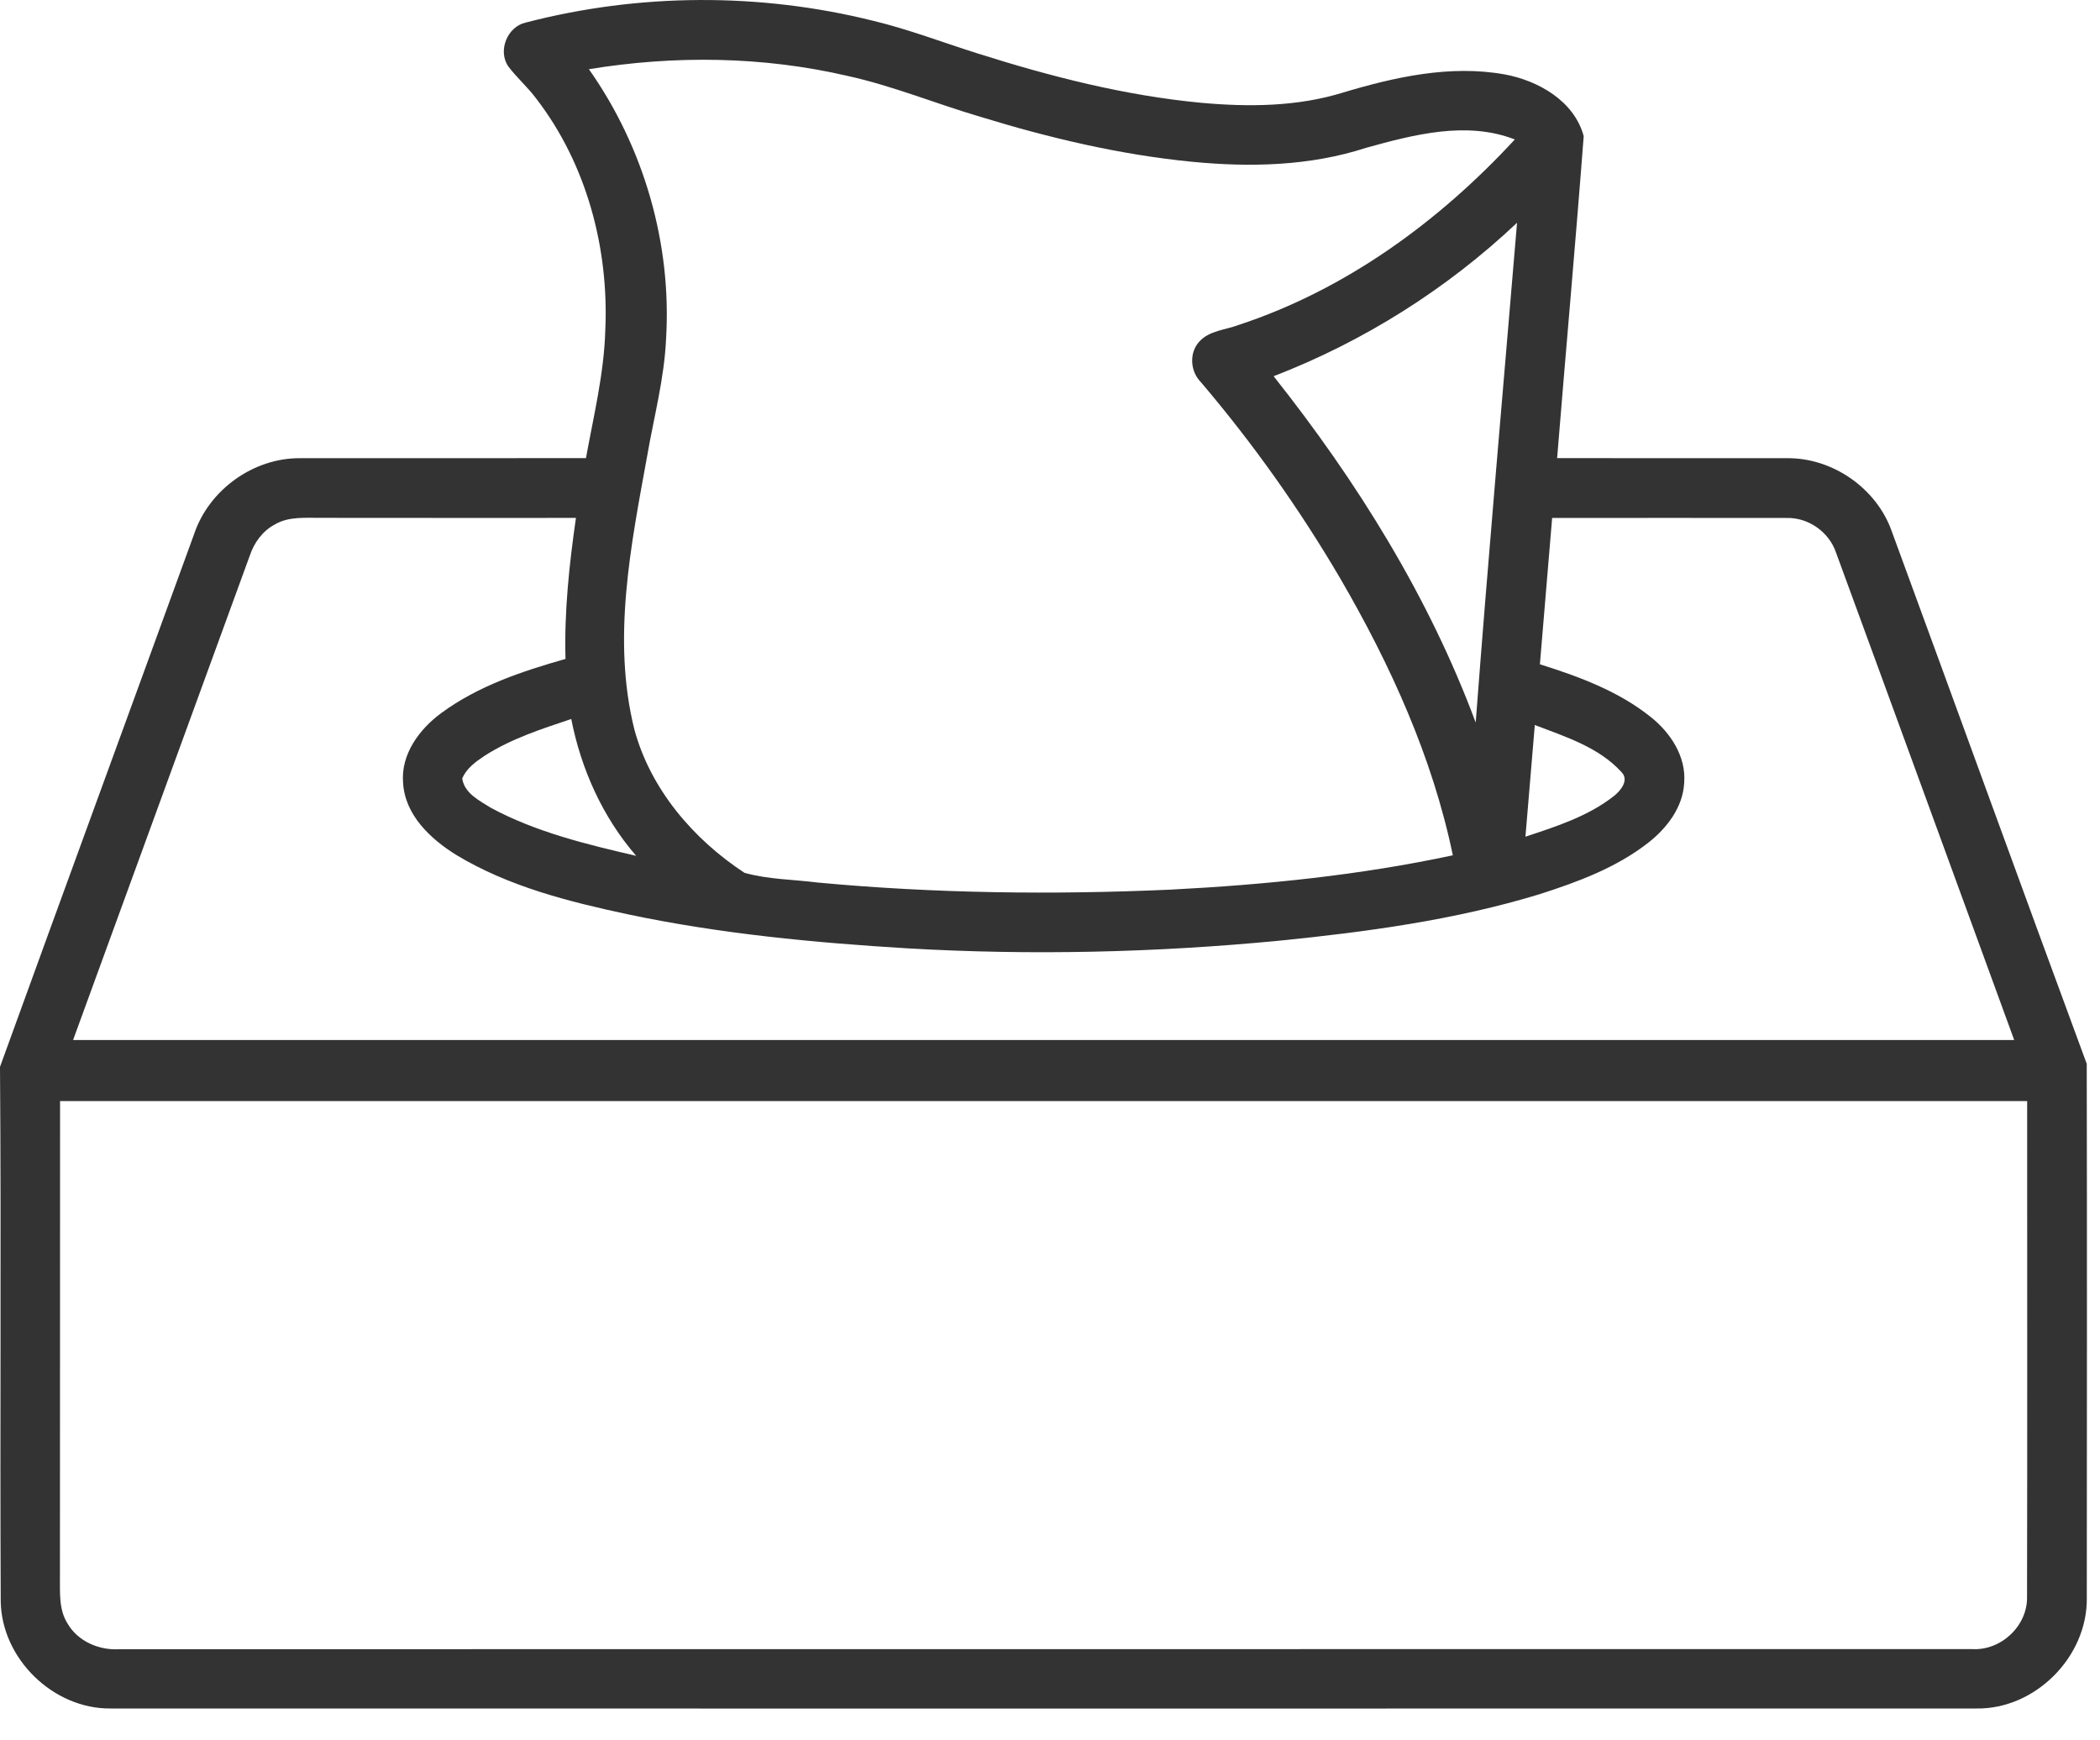 <svg width="35" height="29" viewBox="0 0 35 29" fill="none" xmlns="http://www.w3.org/2000/svg">
<path d="M8.762 0.376C10.65 -0.115 12.662 -0.125 14.555 0.347C15.145 0.489 15.712 0.707 16.289 0.889C17.504 1.274 18.747 1.593 20.02 1.713C20.807 1.784 21.617 1.779 22.378 1.544C23.247 1.283 24.171 1.077 25.079 1.24C25.642 1.345 26.236 1.683 26.395 2.268C26.259 4.057 26.097 5.845 25.952 7.634C27.225 7.636 28.498 7.633 29.772 7.635C30.534 7.622 31.271 8.129 31.527 8.847C32.614 11.806 33.687 14.77 34.779 17.727C34.785 20.689 34.782 23.655 34.78 26.619C34.798 27.603 33.922 28.486 32.937 28.469C22.572 28.471 12.207 28.471 1.842 28.469C0.887 28.478 0.027 27.64 0.012 26.684C-0.002 23.715 0.022 20.745 0 17.777C1.073 14.817 2.159 11.859 3.235 8.9C3.482 8.162 4.225 7.628 5.003 7.635C6.59 7.633 8.178 7.636 9.766 7.634C9.894 6.928 10.067 6.227 10.088 5.507C10.151 4.142 9.778 2.735 8.938 1.644C8.797 1.454 8.617 1.298 8.474 1.11C8.291 0.85 8.453 0.445 8.762 0.376ZM9.815 1.153C10.731 2.452 11.198 4.062 11.101 5.65C11.071 6.311 10.898 6.95 10.786 7.599C10.514 9.093 10.198 10.647 10.572 12.152C10.841 13.151 11.555 13.984 12.408 14.544C12.803 14.655 13.223 14.654 13.628 14.706C15.583 14.888 17.551 14.912 19.512 14.824C21.09 14.743 22.668 14.583 24.214 14.252C23.875 12.617 23.175 11.079 22.339 9.641C21.66 8.484 20.882 7.386 20.012 6.365C19.838 6.187 19.817 5.886 19.983 5.698C20.15 5.507 20.423 5.499 20.646 5.414C22.426 4.829 23.985 3.691 25.247 2.324C24.444 2.011 23.564 2.243 22.768 2.463C21.833 2.768 20.831 2.79 19.86 2.695C18.663 2.577 17.487 2.299 16.339 1.946C15.597 1.728 14.879 1.43 14.122 1.264C12.713 0.937 11.24 0.92 9.815 1.153ZM21.227 6.269C22.615 8.018 23.814 9.941 24.595 12.04C24.805 9.262 25.052 6.487 25.284 3.712C24.114 4.817 22.728 5.69 21.227 6.269ZM4.576 8.742C4.375 8.849 4.236 9.043 4.164 9.256C3.181 11.947 2.201 14.639 1.218 17.33C12.002 17.329 22.786 17.329 33.57 17.33C32.579 14.621 31.593 11.912 30.599 9.204C30.482 8.863 30.138 8.621 29.777 8.631C28.474 8.628 27.172 8.631 25.869 8.631C25.8 9.443 25.732 10.256 25.665 11.069C26.314 11.273 26.971 11.515 27.508 11.944C27.839 12.205 28.104 12.604 28.07 13.042C28.05 13.45 27.783 13.798 27.473 14.041C26.94 14.458 26.295 14.697 25.657 14.901C24.247 15.331 22.775 15.529 21.311 15.676C19.259 15.873 17.192 15.922 15.134 15.803C13.57 15.709 12.005 15.56 10.471 15.237C9.483 15.026 8.479 14.774 7.606 14.247C7.176 13.981 6.748 13.581 6.718 13.043C6.679 12.567 6.99 12.149 7.357 11.88C7.969 11.43 8.702 11.185 9.425 10.98C9.403 10.193 9.487 9.407 9.599 8.63C8.186 8.63 6.773 8.631 5.36 8.629C5.097 8.632 4.812 8.6 4.576 8.742ZM8.075 12.595C7.928 12.693 7.774 12.803 7.704 12.972C7.739 13.219 7.991 13.341 8.18 13.46C8.933 13.866 9.774 14.069 10.603 14.261C10.044 13.616 9.685 12.816 9.521 11.981C9.024 12.147 8.518 12.31 8.075 12.595ZM25.424 13.942C25.94 13.771 26.477 13.6 26.908 13.257C27.017 13.167 27.154 12.997 27.025 12.866C26.648 12.451 26.089 12.276 25.58 12.081C25.527 12.701 25.477 13.322 25.424 13.942ZM1.001 18.347C0.999 20.983 1.002 23.619 0.999 26.255C1.002 26.523 0.975 26.814 1.125 27.052C1.299 27.353 1.655 27.503 1.993 27.481C12.283 27.478 22.574 27.482 32.863 27.479C33.346 27.511 33.794 27.095 33.784 26.609C33.79 23.855 33.785 21.101 33.786 18.347C22.858 18.346 11.929 18.346 1.001 18.347Z" fill="#333333"/>
</svg>
